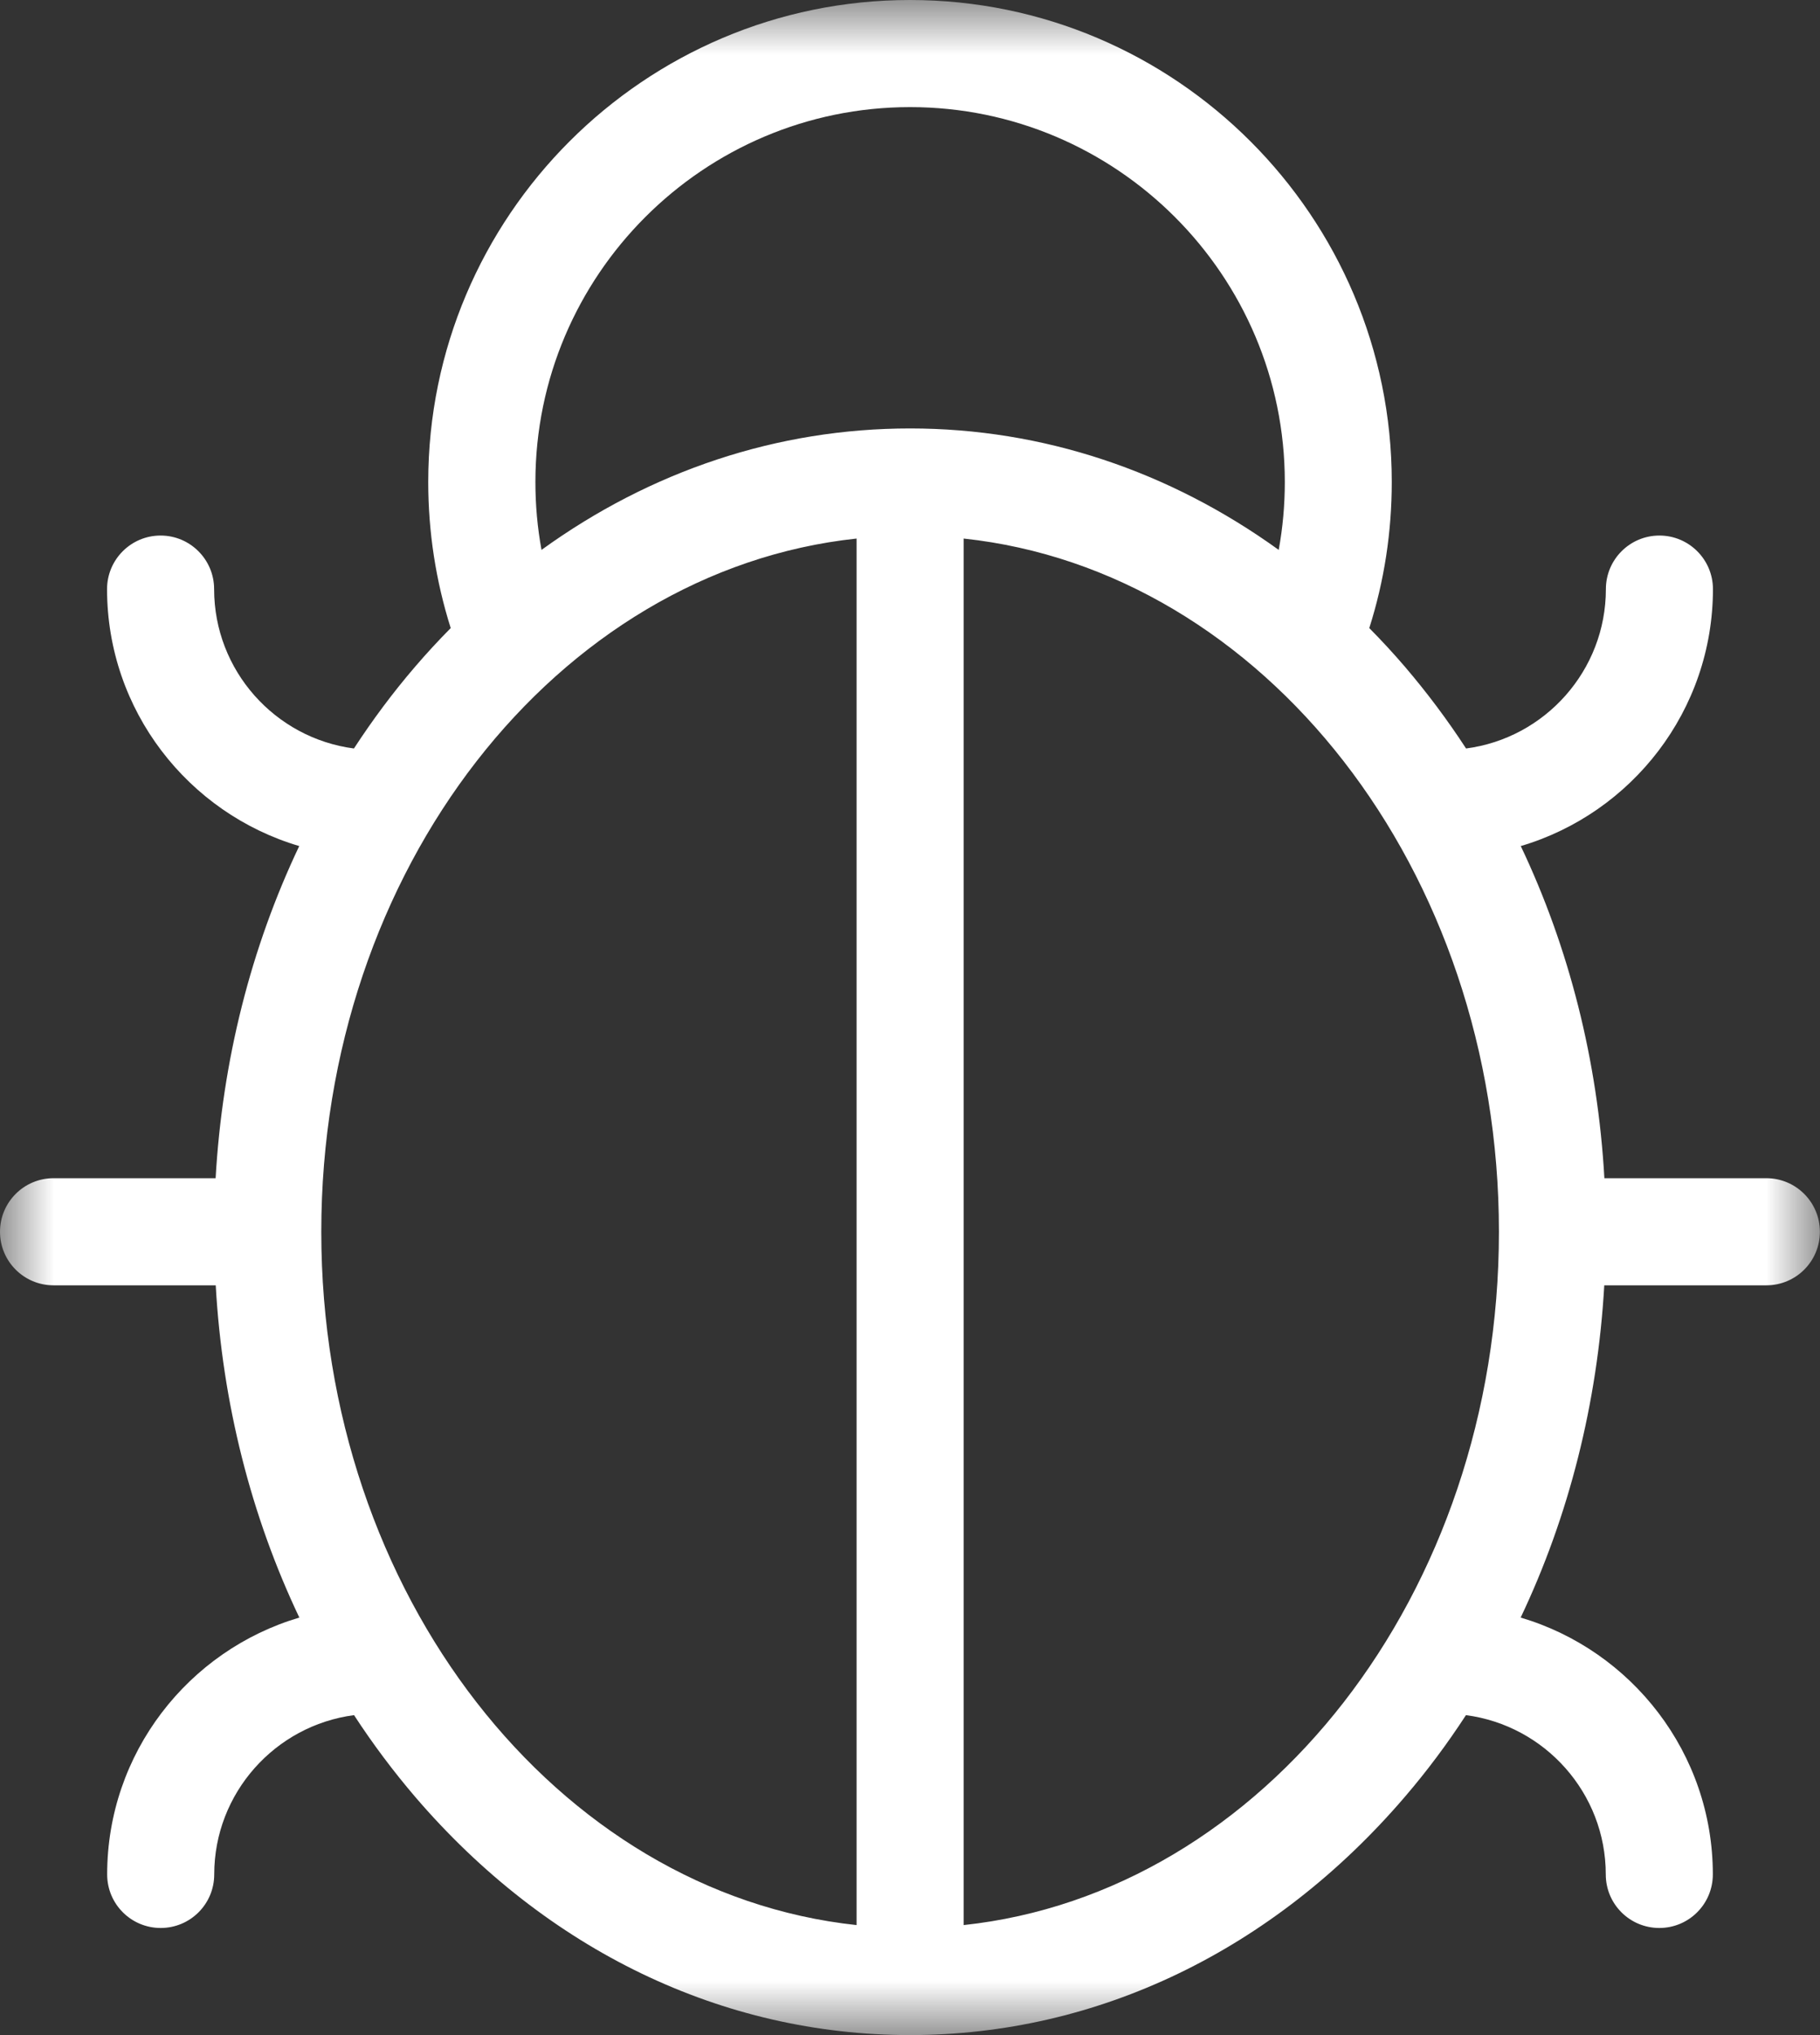 <?xml version="1.0" encoding="UTF-8"?>
<svg xmlns="http://www.w3.org/2000/svg" xmlns:xlink="http://www.w3.org/1999/xlink" width="17px" height="19px" viewBox="0 0 17 19" version="1.1">
  <rect x="0" y="0" width="17" height="19" fill="#333333" stroke="none"/>
  <title>Icon_Insect</title>
  <desc>Created with Sketch.</desc>
  <defs>
    <polygon id="path-1" points="0 0 16.999 0 16.999 19 0 19"></polygon>
  </defs>
  <g id="Page-1" stroke="none" stroke-width="1" fill="none" fill-rule="evenodd">
    <g id="Mobile" transform="translate(-303, -308)">
      <g id="Icon_Insect" transform="translate(303, 308)">
        <mask id="mask-2" fill="white">
          <use xlink:href="#path-1"></use>
        </mask>
        <g id="Clip-2"></g>
        <path d="M9.001,17.973 L9.001,5.028 C11.8,5.327 14.001,8.116 14.001,11.5 C14.001,14.885 11.8,17.673 9.001,17.973 Z M3.001,11.5 C3.001,8.116 5.202,5.327 8.001,5.028 L8.001,17.973 C5.202,17.673 3.001,14.885 3.001,11.5 Z M8.501,1 C10.431,1 12.001,2.571 12.001,4.5 C12.001,4.715 11.982,4.926 11.944,5.134 C10.922,4.397 9.739,4 8.501,4 C7.263,4 6.08,4.395 5.058,5.134 C5.02,4.926 5.001,4.715 5.001,4.5 C5.001,2.571 6.571,1 8.501,1 Z M16.501,11 L14.986,11 C14.924,9.902 14.656,8.847 14.205,7.899 C15.241,7.593 16,6.634 16,5.5 C16,5.224 15.776,5 15.5,5 C15.224,5 15,5.224 15,5.5 C15,6.261 14.43,6.892 13.694,6.988 C13.52,6.721 13.329,6.466 13.123,6.225 C13.015,6.099 12.904,5.979 12.79,5.864 C12.93,5.424 13,4.967 13,4.5 C13,2.02 10.981,-0 8.5,-0 C6.019,-0 4,2.02 4,4.5 C4,4.967 4.071,5.424 4.21,5.864 C4.096,5.979 3.985,6.099 3.877,6.225 C3.67,6.466 3.48,6.721 3.306,6.988 C2.57,6.892 2,6.261 2,5.5 C2,5.224 1.776,5 1.5,5 C1.224,5 1,5.224 1,5.5 C1,6.634 1.759,7.593 2.795,7.899 C2.344,8.847 2.077,9.902 2.014,11 L0.5,11 C0.224,11 -0,11.224 -0,11.5 C-0,11.777 0.224,12 0.5,12 L2.015,12 C2.077,13.099 2.345,14.154 2.796,15.102 C1.76,15.408 1.001,16.367 1.001,17.5 C1.001,17.777 1.225,18 1.501,18 C1.777,18 2.001,17.777 2.001,17.5 C2.001,16.74 2.571,16.109 3.307,16.013 C3.481,16.28 3.672,16.535 3.878,16.776 C5.108,18.21 6.749,19 8.5,19 C10.251,19 11.893,18.21 13.122,16.776 C13.329,16.535 13.519,16.28 13.693,16.013 C14.429,16.109 14.999,16.74 14.999,17.5 C14.999,17.777 15.223,18 15.499,18 C15.775,18 15.999,17.777 15.999,17.5 C15.999,16.367 15.24,15.408 14.204,15.102 C14.655,14.154 14.922,13.099 14.985,12 L16.499,12 C16.775,12 16.999,11.777 16.999,11.5 C16.999,11.224 16.775,11 16.499,11 L16.501,11 Z" id="Fill-1" fill="#FFFFFF" mask="url(#mask-2)"></path>
      </g>
    </g>
  </g>
</svg>

